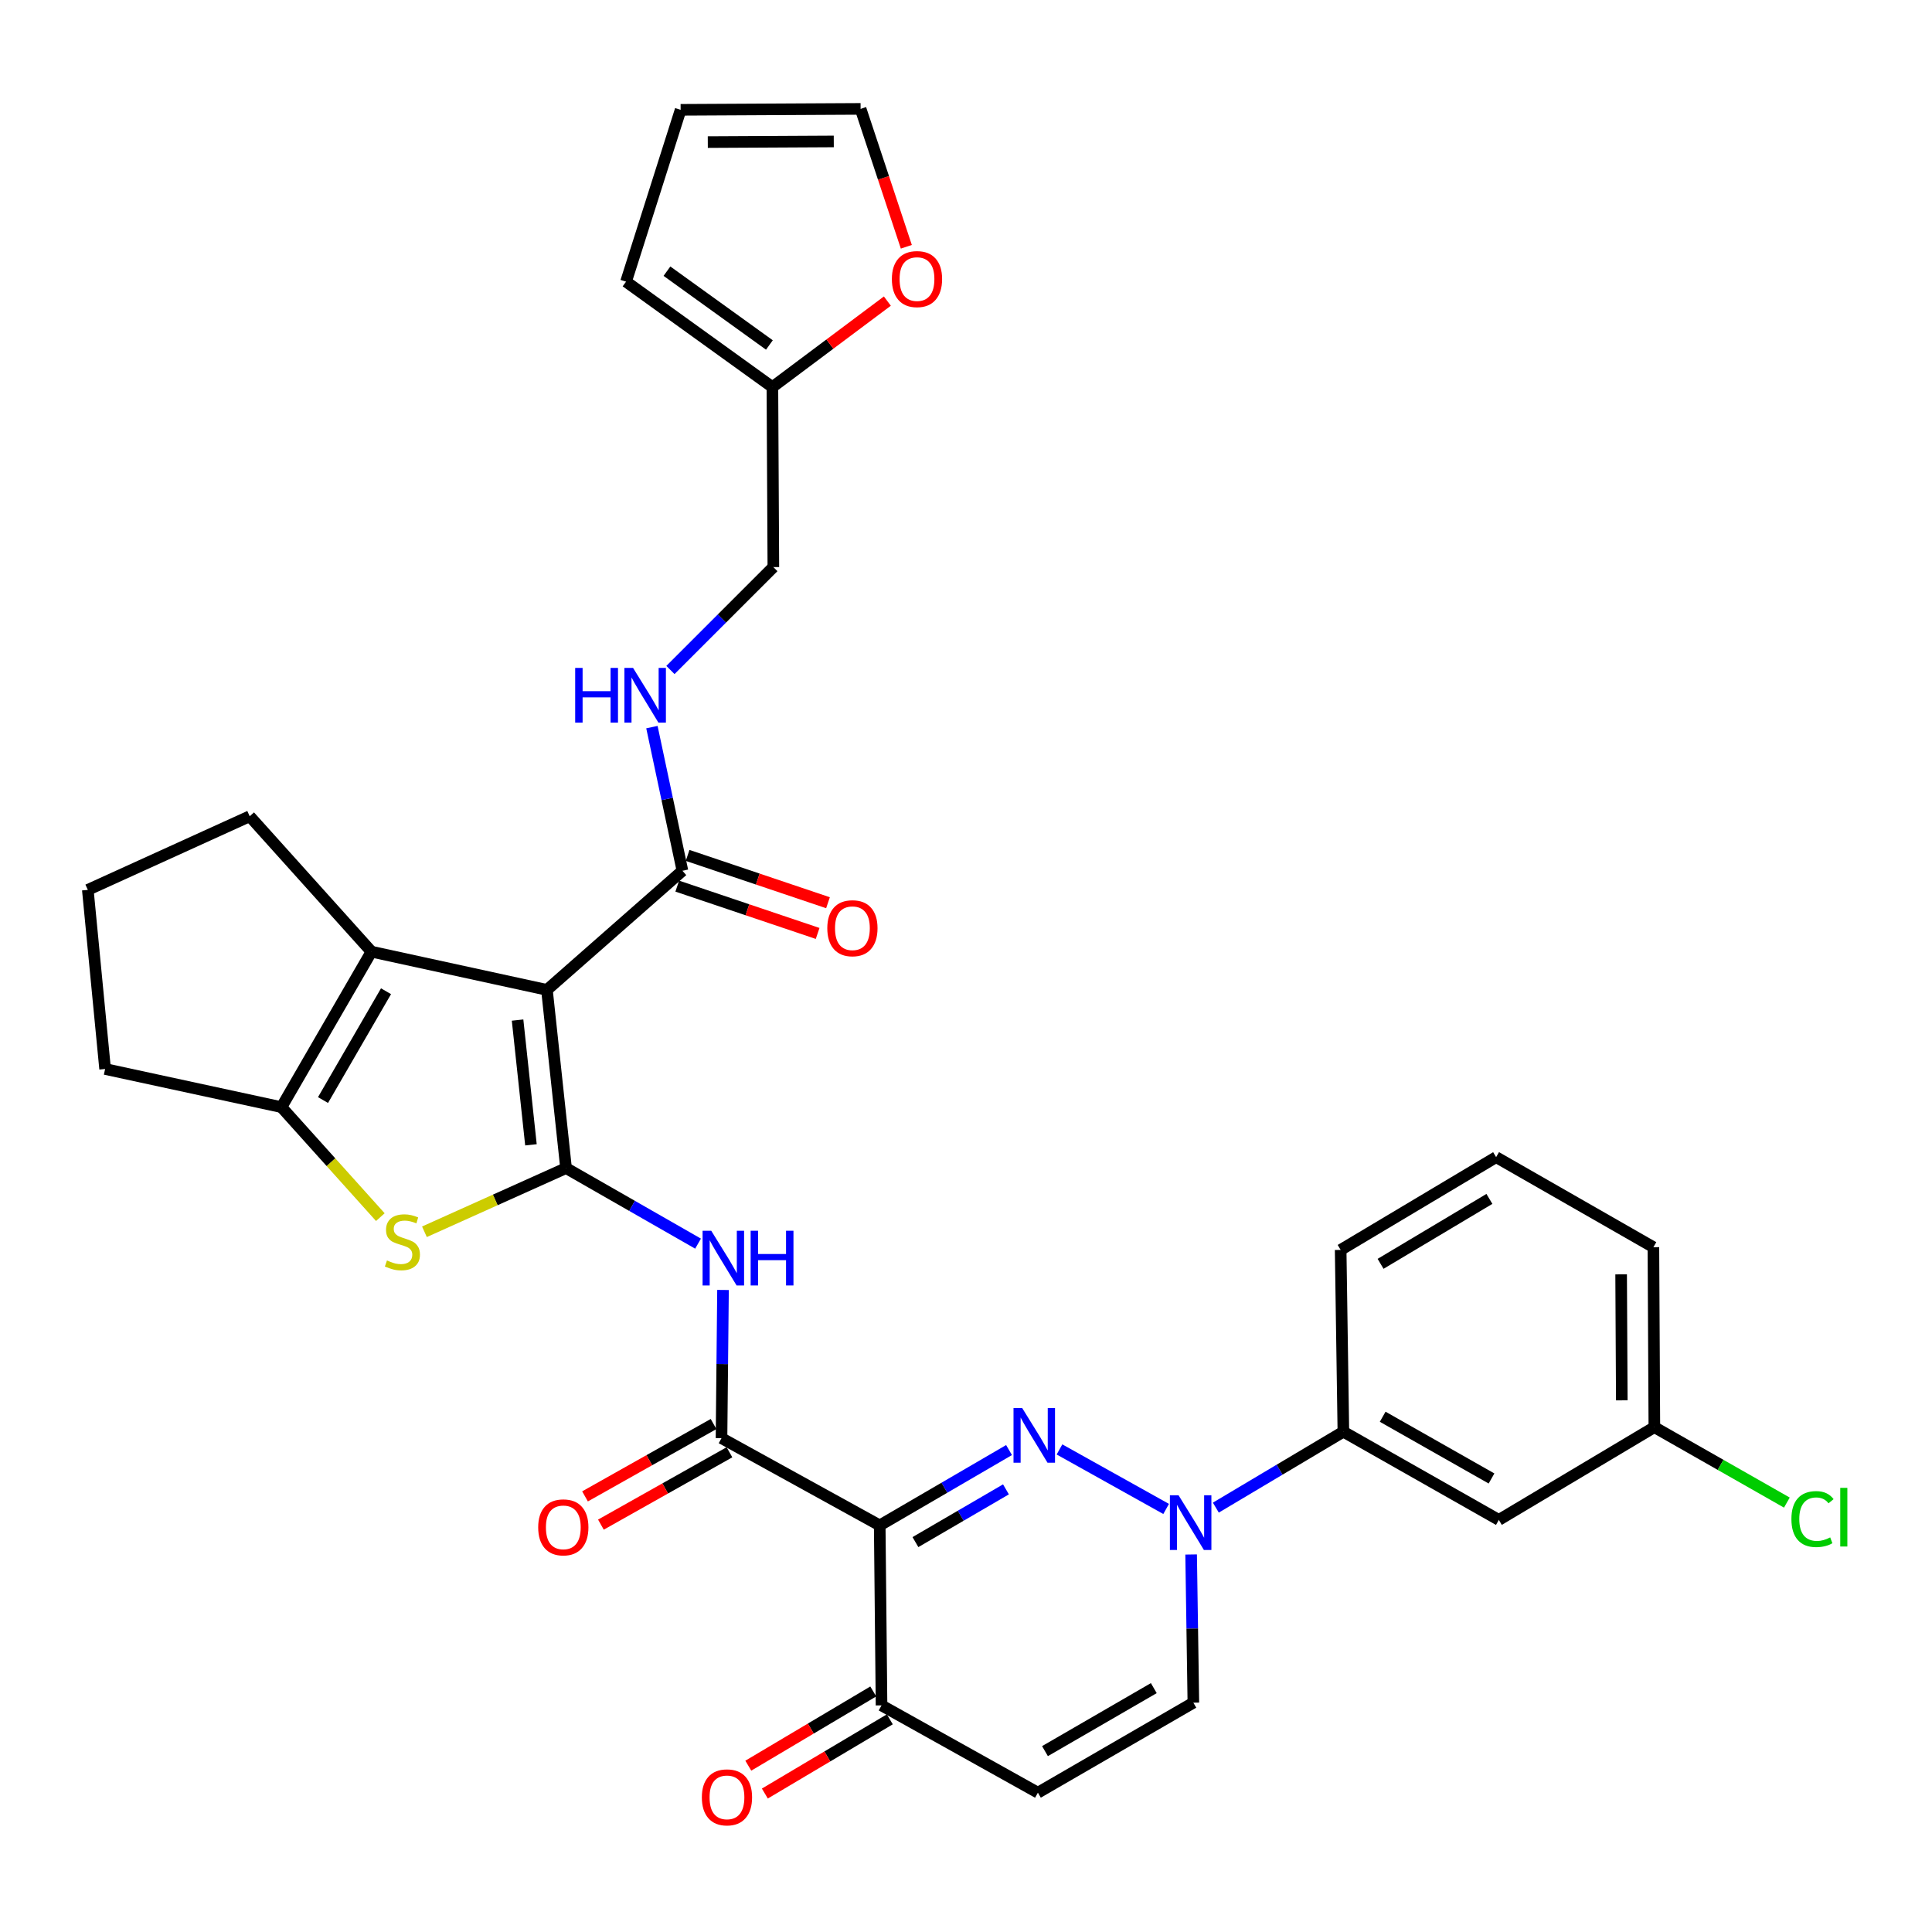 <?xml version='1.0' encoding='iso-8859-1'?>
<svg version='1.1' baseProfile='full'
              xmlns='http://www.w3.org/2000/svg'
                      xmlns:rdkit='http://www.rdkit.org/xml'
                      xmlns:xlink='http://www.w3.org/1999/xlink'
                  xml:space='preserve'
width='1000px' height='1000px' viewBox='0 0 1000 1000'>
<!-- END OF HEADER -->
<rect style='opacity:1.0;fill:#FFFFFF;stroke:none' width='1000' height='1000' x='0' y='0'> </rect>
<path class='bond-0' d='M 292.985,604.605 L 283.095,512.364' style='fill:none;fill-rule:evenodd;stroke:#000000;stroke-width:6px;stroke-linecap:butt;stroke-linejoin:miter;stroke-opacity:1' />
<path class='bond-0' d='M 274.819,592.558 L 267.896,527.989' style='fill:none;fill-rule:evenodd;stroke:#000000;stroke-width:6px;stroke-linecap:butt;stroke-linejoin:miter;stroke-opacity:1' />
<path class='bond-4' d='M 292.985,604.605 L 256.335,621.085' style='fill:none;fill-rule:evenodd;stroke:#000000;stroke-width:6px;stroke-linecap:butt;stroke-linejoin:miter;stroke-opacity:1' />
<path class='bond-4' d='M 256.335,621.085 L 219.686,637.564' style='fill:none;fill-rule:evenodd;stroke:#CCCC00;stroke-width:6px;stroke-linecap:butt;stroke-linejoin:miter;stroke-opacity:1' />
<path class='bond-7' d='M 292.985,604.605 L 327.147,624.155' style='fill:none;fill-rule:evenodd;stroke:#000000;stroke-width:6px;stroke-linecap:butt;stroke-linejoin:miter;stroke-opacity:1' />
<path class='bond-7' d='M 327.147,624.155 L 361.31,643.704' style='fill:none;fill-rule:evenodd;stroke:#0000FF;stroke-width:6px;stroke-linecap:butt;stroke-linejoin:miter;stroke-opacity:1' />
<path class='bond-5' d='M 283.095,512.364 L 192.27,492.585' style='fill:none;fill-rule:evenodd;stroke:#000000;stroke-width:6px;stroke-linecap:butt;stroke-linejoin:miter;stroke-opacity:1' />
<path class='bond-9' d='M 283.095,512.364 L 353.226,450.705' style='fill:none;fill-rule:evenodd;stroke:#000000;stroke-width:6px;stroke-linecap:butt;stroke-linejoin:miter;stroke-opacity:1' />
<path class='bond-1' d='M 522.277,750.545 L 488.808,770.044' style='fill:none;fill-rule:evenodd;stroke:#0000FF;stroke-width:6px;stroke-linecap:butt;stroke-linejoin:miter;stroke-opacity:1' />
<path class='bond-1' d='M 488.808,770.044 L 455.339,789.544' style='fill:none;fill-rule:evenodd;stroke:#000000;stroke-width:6px;stroke-linecap:butt;stroke-linejoin:miter;stroke-opacity:1' />
<path class='bond-1' d='M 520.683,770.891 L 497.254,784.541' style='fill:none;fill-rule:evenodd;stroke:#0000FF;stroke-width:6px;stroke-linecap:butt;stroke-linejoin:miter;stroke-opacity:1' />
<path class='bond-1' d='M 497.254,784.541 L 473.826,798.191' style='fill:none;fill-rule:evenodd;stroke:#000000;stroke-width:6px;stroke-linecap:butt;stroke-linejoin:miter;stroke-opacity:1' />
<path class='bond-3' d='M 548.389,750.225 L 603.592,781.031' style='fill:none;fill-rule:evenodd;stroke:#0000FF;stroke-width:6px;stroke-linecap:butt;stroke-linejoin:miter;stroke-opacity:1' />
<path class='bond-2' d='M 455.339,789.544 L 373.453,744.384' style='fill:none;fill-rule:evenodd;stroke:#000000;stroke-width:6px;stroke-linecap:butt;stroke-linejoin:miter;stroke-opacity:1' />
<path class='bond-10' d='M 455.339,789.544 L 456.28,882.708' style='fill:none;fill-rule:evenodd;stroke:#000000;stroke-width:6px;stroke-linecap:butt;stroke-linejoin:miter;stroke-opacity:1' />
<path class='bond-13' d='M 629.316,780.346 L 662.322,760.696' style='fill:none;fill-rule:evenodd;stroke:#0000FF;stroke-width:6px;stroke-linecap:butt;stroke-linejoin:miter;stroke-opacity:1' />
<path class='bond-13' d='M 662.322,760.696 L 695.328,741.047' style='fill:none;fill-rule:evenodd;stroke:#000000;stroke-width:6px;stroke-linecap:butt;stroke-linejoin:miter;stroke-opacity:1' />
<path class='bond-35' d='M 616.525,804.599 L 617.104,842.95' style='fill:none;fill-rule:evenodd;stroke:#0000FF;stroke-width:6px;stroke-linecap:butt;stroke-linejoin:miter;stroke-opacity:1' />
<path class='bond-35' d='M 617.104,842.95 L 617.683,881.301' style='fill:none;fill-rule:evenodd;stroke:#000000;stroke-width:6px;stroke-linecap:butt;stroke-linejoin:miter;stroke-opacity:1' />
<path class='bond-8' d='M 196.863,629.986 L 171.273,601.52' style='fill:none;fill-rule:evenodd;stroke:#CCCC00;stroke-width:6px;stroke-linecap:butt;stroke-linejoin:miter;stroke-opacity:1' />
<path class='bond-8' d='M 171.273,601.52 L 145.684,573.053' style='fill:none;fill-rule:evenodd;stroke:#000000;stroke-width:6px;stroke-linecap:butt;stroke-linejoin:miter;stroke-opacity:1' />
<path class='bond-26' d='M 192.27,492.585 L 129.242,422.49' style='fill:none;fill-rule:evenodd;stroke:#000000;stroke-width:6px;stroke-linecap:butt;stroke-linejoin:miter;stroke-opacity:1' />
<path class='bond-33' d='M 192.27,492.585 L 145.684,573.053' style='fill:none;fill-rule:evenodd;stroke:#000000;stroke-width:6px;stroke-linecap:butt;stroke-linejoin:miter;stroke-opacity:1' />
<path class='bond-33' d='M 199.803,513.061 L 167.192,569.389' style='fill:none;fill-rule:evenodd;stroke:#000000;stroke-width:6px;stroke-linecap:butt;stroke-linejoin:miter;stroke-opacity:1' />
<path class='bond-6' d='M 373.453,744.384 L 373.841,706.033' style='fill:none;fill-rule:evenodd;stroke:#000000;stroke-width:6px;stroke-linecap:butt;stroke-linejoin:miter;stroke-opacity:1' />
<path class='bond-6' d='M 373.841,706.033 L 374.228,667.682' style='fill:none;fill-rule:evenodd;stroke:#0000FF;stroke-width:6px;stroke-linecap:butt;stroke-linejoin:miter;stroke-opacity:1' />
<path class='bond-18' d='M 369.338,737.073 L 336.07,755.8' style='fill:none;fill-rule:evenodd;stroke:#000000;stroke-width:6px;stroke-linecap:butt;stroke-linejoin:miter;stroke-opacity:1' />
<path class='bond-18' d='M 336.07,755.8 L 302.802,774.526' style='fill:none;fill-rule:evenodd;stroke:#FF0000;stroke-width:6px;stroke-linecap:butt;stroke-linejoin:miter;stroke-opacity:1' />
<path class='bond-18' d='M 377.568,751.694 L 344.3,770.42' style='fill:none;fill-rule:evenodd;stroke:#000000;stroke-width:6px;stroke-linecap:butt;stroke-linejoin:miter;stroke-opacity:1' />
<path class='bond-18' d='M 344.3,770.42 L 311.032,789.147' style='fill:none;fill-rule:evenodd;stroke:#FF0000;stroke-width:6px;stroke-linecap:butt;stroke-linejoin:miter;stroke-opacity:1' />
<path class='bond-27' d='M 145.684,573.053 L 54.403,553.311' style='fill:none;fill-rule:evenodd;stroke:#000000;stroke-width:6px;stroke-linecap:butt;stroke-linejoin:miter;stroke-opacity:1' />
<path class='bond-14' d='M 353.226,450.705 L 345.33,413.529' style='fill:none;fill-rule:evenodd;stroke:#000000;stroke-width:6px;stroke-linecap:butt;stroke-linejoin:miter;stroke-opacity:1' />
<path class='bond-14' d='M 345.33,413.529 L 337.433,376.353' style='fill:none;fill-rule:evenodd;stroke:#0000FF;stroke-width:6px;stroke-linecap:butt;stroke-linejoin:miter;stroke-opacity:1' />
<path class='bond-19' d='M 350.547,458.655 L 386.877,470.902' style='fill:none;fill-rule:evenodd;stroke:#000000;stroke-width:6px;stroke-linecap:butt;stroke-linejoin:miter;stroke-opacity:1' />
<path class='bond-19' d='M 386.877,470.902 L 423.207,483.149' style='fill:none;fill-rule:evenodd;stroke:#FF0000;stroke-width:6px;stroke-linecap:butt;stroke-linejoin:miter;stroke-opacity:1' />
<path class='bond-19' d='M 355.906,442.756 L 392.236,455.003' style='fill:none;fill-rule:evenodd;stroke:#000000;stroke-width:6px;stroke-linecap:butt;stroke-linejoin:miter;stroke-opacity:1' />
<path class='bond-19' d='M 392.236,455.003 L 428.567,467.25' style='fill:none;fill-rule:evenodd;stroke:#FF0000;stroke-width:6px;stroke-linecap:butt;stroke-linejoin:miter;stroke-opacity:1' />
<path class='bond-11' d='M 456.28,882.708 L 537.215,927.887' style='fill:none;fill-rule:evenodd;stroke:#000000;stroke-width:6px;stroke-linecap:butt;stroke-linejoin:miter;stroke-opacity:1' />
<path class='bond-22' d='M 451.996,875.496 L 419.658,894.703' style='fill:none;fill-rule:evenodd;stroke:#000000;stroke-width:6px;stroke-linecap:butt;stroke-linejoin:miter;stroke-opacity:1' />
<path class='bond-22' d='M 419.658,894.703 L 387.32,913.911' style='fill:none;fill-rule:evenodd;stroke:#FF0000;stroke-width:6px;stroke-linecap:butt;stroke-linejoin:miter;stroke-opacity:1' />
<path class='bond-22' d='M 460.564,889.921 L 428.226,909.128' style='fill:none;fill-rule:evenodd;stroke:#000000;stroke-width:6px;stroke-linecap:butt;stroke-linejoin:miter;stroke-opacity:1' />
<path class='bond-22' d='M 428.226,909.128 L 395.888,928.336' style='fill:none;fill-rule:evenodd;stroke:#FF0000;stroke-width:6px;stroke-linecap:butt;stroke-linejoin:miter;stroke-opacity:1' />
<path class='bond-12' d='M 537.215,927.887 L 617.683,881.301' style='fill:none;fill-rule:evenodd;stroke:#000000;stroke-width:6px;stroke-linecap:butt;stroke-linejoin:miter;stroke-opacity:1' />
<path class='bond-12' d='M 540.879,906.379 L 597.207,873.769' style='fill:none;fill-rule:evenodd;stroke:#000000;stroke-width:6px;stroke-linecap:butt;stroke-linejoin:miter;stroke-opacity:1' />
<path class='bond-15' d='M 695.328,741.047 L 775.797,786.701' style='fill:none;fill-rule:evenodd;stroke:#000000;stroke-width:6px;stroke-linecap:butt;stroke-linejoin:miter;stroke-opacity:1' />
<path class='bond-15' d='M 715.678,733.302 L 772.006,765.26' style='fill:none;fill-rule:evenodd;stroke:#000000;stroke-width:6px;stroke-linecap:butt;stroke-linejoin:miter;stroke-opacity:1' />
<path class='bond-29' d='M 695.328,741.047 L 693.92,646.951' style='fill:none;fill-rule:evenodd;stroke:#000000;stroke-width:6px;stroke-linecap:butt;stroke-linejoin:miter;stroke-opacity:1' />
<path class='bond-24' d='M 347.018,346.787 L 373.653,320.156' style='fill:none;fill-rule:evenodd;stroke:#0000FF;stroke-width:6px;stroke-linecap:butt;stroke-linejoin:miter;stroke-opacity:1' />
<path class='bond-24' d='M 373.653,320.156 L 400.288,293.524' style='fill:none;fill-rule:evenodd;stroke:#000000;stroke-width:6px;stroke-linecap:butt;stroke-linejoin:miter;stroke-opacity:1' />
<path class='bond-25' d='M 775.797,786.701 L 856.293,738.698' style='fill:none;fill-rule:evenodd;stroke:#000000;stroke-width:6px;stroke-linecap:butt;stroke-linejoin:miter;stroke-opacity:1' />
<path class='bond-16' d='M 399.794,200.36 L 400.288,293.524' style='fill:none;fill-rule:evenodd;stroke:#000000;stroke-width:6px;stroke-linecap:butt;stroke-linejoin:miter;stroke-opacity:1' />
<path class='bond-17' d='M 399.794,200.36 L 429.546,178.102' style='fill:none;fill-rule:evenodd;stroke:#000000;stroke-width:6px;stroke-linecap:butt;stroke-linejoin:miter;stroke-opacity:1' />
<path class='bond-17' d='M 429.546,178.102 L 459.297,155.843' style='fill:none;fill-rule:evenodd;stroke:#FF0000;stroke-width:6px;stroke-linecap:butt;stroke-linejoin:miter;stroke-opacity:1' />
<path class='bond-20' d='M 399.794,200.36 L 324.042,145.785' style='fill:none;fill-rule:evenodd;stroke:#000000;stroke-width:6px;stroke-linecap:butt;stroke-linejoin:miter;stroke-opacity:1' />
<path class='bond-20' d='M 398.239,178.561 L 345.212,140.359' style='fill:none;fill-rule:evenodd;stroke:#000000;stroke-width:6px;stroke-linecap:butt;stroke-linejoin:miter;stroke-opacity:1' />
<path class='bond-21' d='M 469.116,127.731 L 457.283,92.045' style='fill:none;fill-rule:evenodd;stroke:#FF0000;stroke-width:6px;stroke-linecap:butt;stroke-linejoin:miter;stroke-opacity:1' />
<path class='bond-21' d='M 457.283,92.045 L 445.449,56.359' style='fill:none;fill-rule:evenodd;stroke:#000000;stroke-width:6px;stroke-linecap:butt;stroke-linejoin:miter;stroke-opacity:1' />
<path class='bond-23' d='M 324.042,145.785 L 352.294,56.844' style='fill:none;fill-rule:evenodd;stroke:#000000;stroke-width:6px;stroke-linecap:butt;stroke-linejoin:miter;stroke-opacity:1' />
<path class='bond-36' d='M 445.449,56.359 L 352.294,56.844' style='fill:none;fill-rule:evenodd;stroke:#000000;stroke-width:6px;stroke-linecap:butt;stroke-linejoin:miter;stroke-opacity:1' />
<path class='bond-36' d='M 431.563,73.21 L 366.355,73.549' style='fill:none;fill-rule:evenodd;stroke:#000000;stroke-width:6px;stroke-linecap:butt;stroke-linejoin:miter;stroke-opacity:1' />
<path class='bond-28' d='M 856.293,738.698 L 890.585,758.218' style='fill:none;fill-rule:evenodd;stroke:#000000;stroke-width:6px;stroke-linecap:butt;stroke-linejoin:miter;stroke-opacity:1' />
<path class='bond-28' d='M 890.585,758.218 L 924.876,777.737' style='fill:none;fill-rule:evenodd;stroke:#00CC00;stroke-width:6px;stroke-linecap:butt;stroke-linejoin:miter;stroke-opacity:1' />
<path class='bond-37' d='M 856.293,738.698 L 855.799,645.543' style='fill:none;fill-rule:evenodd;stroke:#000000;stroke-width:6px;stroke-linecap:butt;stroke-linejoin:miter;stroke-opacity:1' />
<path class='bond-37' d='M 839.441,724.814 L 839.096,659.605' style='fill:none;fill-rule:evenodd;stroke:#000000;stroke-width:6px;stroke-linecap:butt;stroke-linejoin:miter;stroke-opacity:1' />
<path class='bond-34' d='M 129.242,422.49 L 45.455,460.595' style='fill:none;fill-rule:evenodd;stroke:#000000;stroke-width:6px;stroke-linecap:butt;stroke-linejoin:miter;stroke-opacity:1' />
<path class='bond-30' d='M 54.403,553.311 L 45.455,460.595' style='fill:none;fill-rule:evenodd;stroke:#000000;stroke-width:6px;stroke-linecap:butt;stroke-linejoin:miter;stroke-opacity:1' />
<path class='bond-31' d='M 693.92,646.951 L 774.389,598.938' style='fill:none;fill-rule:evenodd;stroke:#000000;stroke-width:6px;stroke-linecap:butt;stroke-linejoin:miter;stroke-opacity:1' />
<path class='bond-31' d='M 714.587,654.157 L 770.916,620.548' style='fill:none;fill-rule:evenodd;stroke:#000000;stroke-width:6px;stroke-linecap:butt;stroke-linejoin:miter;stroke-opacity:1' />
<path class='bond-32' d='M 774.389,598.938 L 855.799,645.543' style='fill:none;fill-rule:evenodd;stroke:#000000;stroke-width:6px;stroke-linecap:butt;stroke-linejoin:miter;stroke-opacity:1' />
<path  class='atom-2' d='M 529.072 728.779
L 538.352 743.779
Q 539.272 745.259, 540.752 747.939
Q 542.232 750.619, 542.312 750.779
L 542.312 728.779
L 546.072 728.779
L 546.072 757.099
L 542.192 757.099
L 532.232 740.699
Q 531.072 738.779, 529.832 736.579
Q 528.632 734.379, 528.272 733.699
L 528.272 757.099
L 524.592 757.099
L 524.592 728.779
L 529.072 728.779
' fill='#0000FF'/>
<path  class='atom-4' d='M 610.016 773.949
L 619.296 788.949
Q 620.216 790.429, 621.696 793.109
Q 623.176 795.789, 623.256 795.949
L 623.256 773.949
L 627.016 773.949
L 627.016 802.269
L 623.136 802.269
L 613.176 785.869
Q 612.016 783.949, 610.776 781.749
Q 609.576 779.549, 609.216 778.869
L 609.216 802.269
L 605.536 802.269
L 605.536 773.949
L 610.016 773.949
' fill='#0000FF'/>
<path  class='atom-5' d='M 200.284 652.411
Q 200.604 652.531, 201.924 653.091
Q 203.244 653.651, 204.684 654.011
Q 206.164 654.331, 207.604 654.331
Q 210.284 654.331, 211.844 653.051
Q 213.404 651.731, 213.404 649.451
Q 213.404 647.891, 212.604 646.931
Q 211.844 645.971, 210.644 645.451
Q 209.444 644.931, 207.444 644.331
Q 204.924 643.571, 203.404 642.851
Q 201.924 642.131, 200.844 640.611
Q 199.804 639.091, 199.804 636.531
Q 199.804 632.971, 202.204 630.771
Q 204.644 628.571, 209.444 628.571
Q 212.724 628.571, 216.444 630.131
L 215.524 633.211
Q 212.124 631.811, 209.564 631.811
Q 206.804 631.811, 205.284 632.971
Q 203.764 634.091, 203.804 636.051
Q 203.804 637.571, 204.564 638.491
Q 205.364 639.411, 206.484 639.931
Q 207.644 640.451, 209.564 641.051
Q 212.124 641.851, 213.644 642.651
Q 215.164 643.451, 216.244 645.091
Q 217.364 646.691, 217.364 649.451
Q 217.364 653.371, 214.724 655.491
Q 212.124 657.571, 207.764 657.571
Q 205.244 657.571, 203.324 657.011
Q 201.444 656.491, 199.204 655.571
L 200.284 652.411
' fill='#CCCC00'/>
<path  class='atom-8' d='M 368.135 637.032
L 377.415 652.032
Q 378.335 653.512, 379.815 656.192
Q 381.295 658.872, 381.375 659.032
L 381.375 637.032
L 385.135 637.032
L 385.135 665.352
L 381.255 665.352
L 371.295 648.952
Q 370.135 647.032, 368.895 644.832
Q 367.695 642.632, 367.335 641.952
L 367.335 665.352
L 363.655 665.352
L 363.655 637.032
L 368.135 637.032
' fill='#0000FF'/>
<path  class='atom-8' d='M 388.535 637.032
L 392.375 637.032
L 392.375 649.072
L 406.855 649.072
L 406.855 637.032
L 410.695 637.032
L 410.695 665.352
L 406.855 665.352
L 406.855 652.272
L 392.375 652.272
L 392.375 665.352
L 388.535 665.352
L 388.535 637.032
' fill='#0000FF'/>
<path  class='atom-15' d='M 297.712 345.711
L 301.552 345.711
L 301.552 357.751
L 316.032 357.751
L 316.032 345.711
L 319.872 345.711
L 319.872 374.031
L 316.032 374.031
L 316.032 360.951
L 301.552 360.951
L 301.552 374.031
L 297.712 374.031
L 297.712 345.711
' fill='#0000FF'/>
<path  class='atom-15' d='M 327.672 345.711
L 336.952 360.711
Q 337.872 362.191, 339.352 364.871
Q 340.832 367.551, 340.912 367.711
L 340.912 345.711
L 344.672 345.711
L 344.672 374.031
L 340.792 374.031
L 330.832 357.631
Q 329.672 355.711, 328.432 353.511
Q 327.232 351.311, 326.872 350.631
L 326.872 374.031
L 323.192 374.031
L 323.192 345.711
L 327.672 345.711
' fill='#0000FF'/>
<path  class='atom-18' d='M 461.633 144.449
Q 461.633 137.649, 464.993 133.849
Q 468.353 130.049, 474.633 130.049
Q 480.913 130.049, 484.273 133.849
Q 487.633 137.649, 487.633 144.449
Q 487.633 151.329, 484.233 155.249
Q 480.833 159.129, 474.633 159.129
Q 468.393 159.129, 464.993 155.249
Q 461.633 151.369, 461.633 144.449
M 474.633 155.929
Q 478.953 155.929, 481.273 153.049
Q 483.633 150.129, 483.633 144.449
Q 483.633 138.889, 481.273 136.089
Q 478.953 133.249, 474.633 133.249
Q 470.313 133.249, 467.953 136.049
Q 465.633 138.849, 465.633 144.449
Q 465.633 150.169, 467.953 153.049
Q 470.313 155.929, 474.633 155.929
' fill='#FF0000'/>
<path  class='atom-19' d='M 278.568 790.556
Q 278.568 783.756, 281.928 779.956
Q 285.288 776.156, 291.568 776.156
Q 297.848 776.156, 301.208 779.956
Q 304.568 783.756, 304.568 790.556
Q 304.568 797.436, 301.168 801.356
Q 297.768 805.236, 291.568 805.236
Q 285.328 805.236, 281.928 801.356
Q 278.568 797.476, 278.568 790.556
M 291.568 802.036
Q 295.888 802.036, 298.208 799.156
Q 300.568 796.236, 300.568 790.556
Q 300.568 784.996, 298.208 782.196
Q 295.888 779.356, 291.568 779.356
Q 287.248 779.356, 284.888 782.156
Q 282.568 784.956, 282.568 790.556
Q 282.568 796.276, 284.888 799.156
Q 287.248 802.036, 291.568 802.036
' fill='#FF0000'/>
<path  class='atom-20' d='M 428.208 480.445
Q 428.208 473.645, 431.568 469.845
Q 434.928 466.045, 441.208 466.045
Q 447.488 466.045, 450.848 469.845
Q 454.208 473.645, 454.208 480.445
Q 454.208 487.325, 450.808 491.245
Q 447.408 495.125, 441.208 495.125
Q 434.968 495.125, 431.568 491.245
Q 428.208 487.365, 428.208 480.445
M 441.208 491.925
Q 445.528 491.925, 447.848 489.045
Q 450.208 486.125, 450.208 480.445
Q 450.208 474.885, 447.848 472.085
Q 445.528 469.245, 441.208 469.245
Q 436.888 469.245, 434.528 472.045
Q 432.208 474.845, 432.208 480.445
Q 432.208 486.165, 434.528 489.045
Q 436.888 491.925, 441.208 491.925
' fill='#FF0000'/>
<path  class='atom-23' d='M 363.277 930.307
Q 363.277 923.507, 366.637 919.707
Q 369.997 915.907, 376.277 915.907
Q 382.557 915.907, 385.917 919.707
Q 389.277 923.507, 389.277 930.307
Q 389.277 937.187, 385.877 941.107
Q 382.477 944.987, 376.277 944.987
Q 370.037 944.987, 366.637 941.107
Q 363.277 937.227, 363.277 930.307
M 376.277 941.787
Q 380.597 941.787, 382.917 938.907
Q 385.277 935.987, 385.277 930.307
Q 385.277 924.747, 382.917 921.947
Q 380.597 919.107, 376.277 919.107
Q 371.957 919.107, 369.597 921.907
Q 367.277 924.707, 367.277 930.307
Q 367.277 936.027, 369.597 938.907
Q 371.957 941.787, 376.277 941.787
' fill='#FF0000'/>
<path  class='atom-29' d='M 927.231 786.274
Q 927.231 779.234, 930.511 775.554
Q 933.831 771.834, 940.111 771.834
Q 945.951 771.834, 949.071 775.954
L 946.431 778.114
Q 944.151 775.114, 940.111 775.114
Q 935.831 775.114, 933.551 777.994
Q 931.311 780.834, 931.311 786.274
Q 931.311 791.874, 933.631 794.754
Q 935.991 797.634, 940.551 797.634
Q 943.671 797.634, 947.311 795.754
L 948.431 798.754
Q 946.951 799.714, 944.711 800.274
Q 942.471 800.834, 939.991 800.834
Q 933.831 800.834, 930.511 797.074
Q 927.231 793.314, 927.231 786.274
' fill='#00CC00'/>
<path  class='atom-29' d='M 952.511 770.114
L 956.191 770.114
L 956.191 800.474
L 952.511 800.474
L 952.511 770.114
' fill='#00CC00'/>
</svg>
